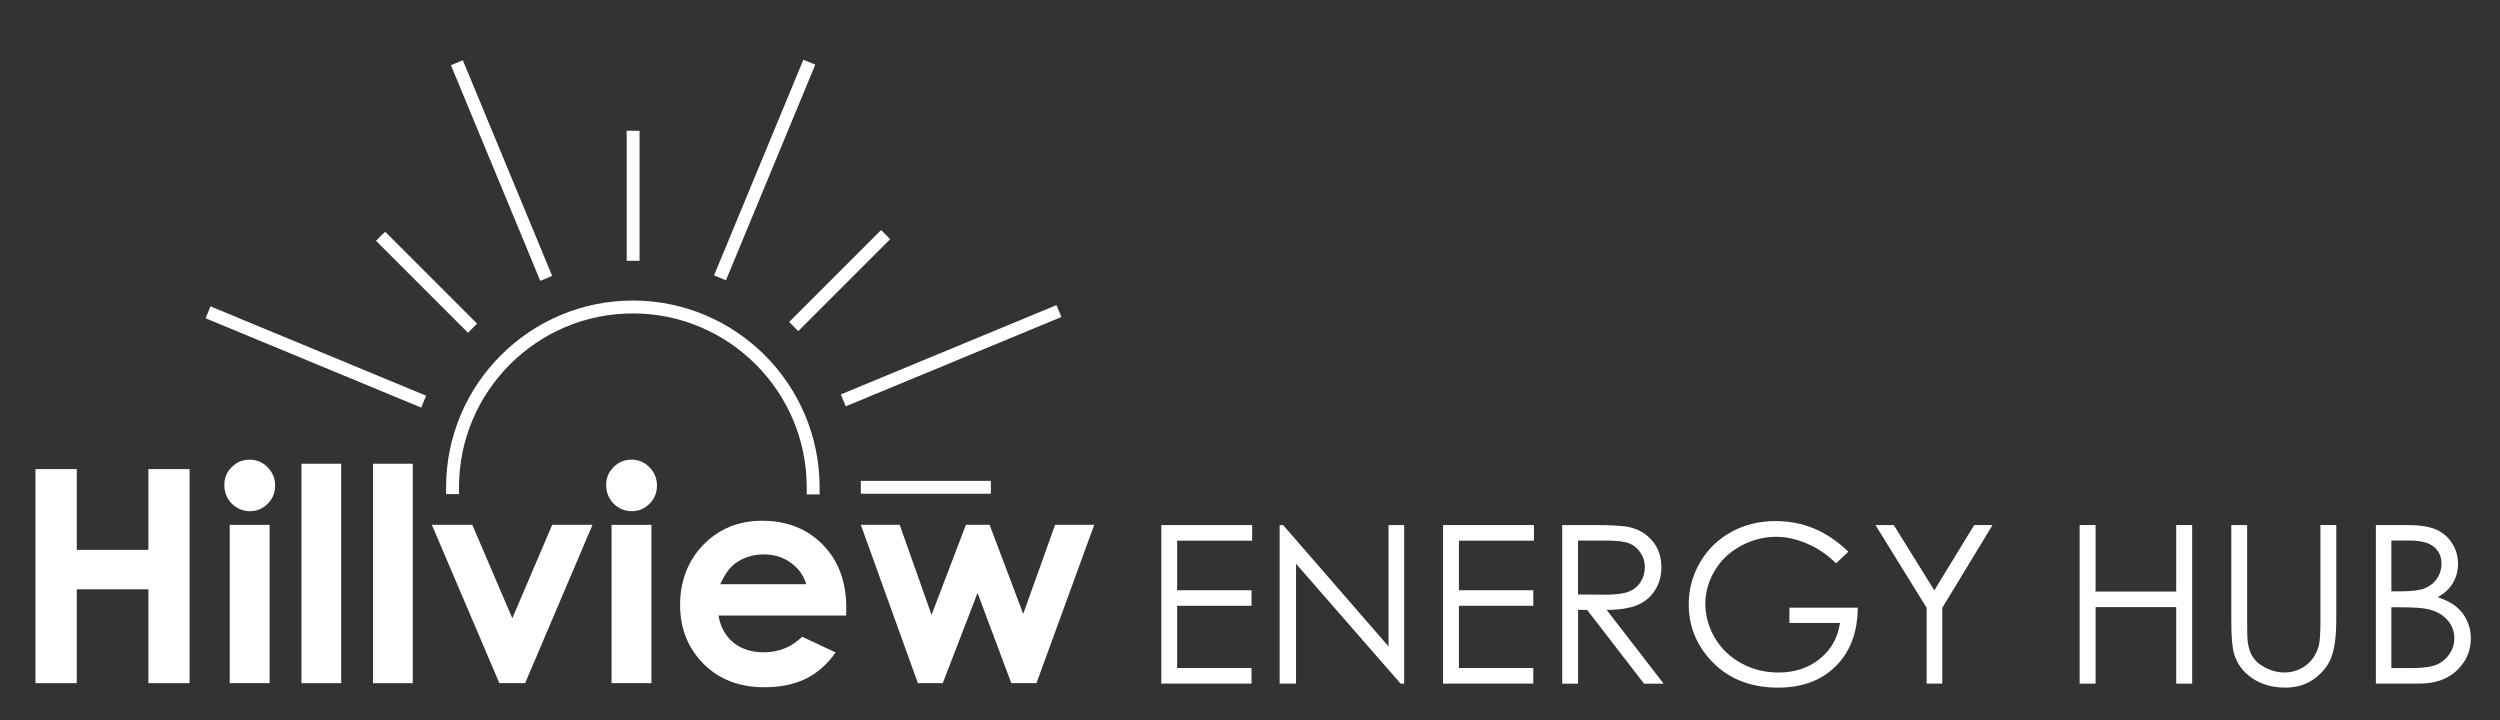 <?xml version="1.0" encoding="UTF-8"?>
<svg id="new_sun" xmlns="http://www.w3.org/2000/svg" version="1.1" viewBox="0 0 2135.25 615.12">
  <rect x="0" y="0" width="2135.25" height="615.12" fill="#333333" stroke="none"/>
  <!-- Generator: Adobe Illustrator 29.8.1, SVG Export Plug-In . SVG Version: 2.1.1 Build 2)  -->
  <defs>
    <style>
      .st0 {
        fill: #fff;
      }
    </style>
  </defs>
  <path class="st0" d="M735.24,448.26h33.18l27.22,76.93,29.33-76.93h20.26l28.7,76.06,27.22-76.06h33.43l-49.33,135.22h-21.5l-28.83-77.06-29.71,77.06h-21.26l-48.72-135.22h.01Z"/>
  <path class="st0" d="M722.68,525.7h-109c1.57,9.61,5.76,17.28,12.55,22.99,6.88,5.63,15.62,8.45,26.22,8.45,12.68,0,23.57-4.43,32.69-13.3l28.59,13.42c-7.13,10.11-15.66,17.61-25.6,22.5-9.94,4.81-21.75,7.21-35.42,7.21-21.21,0-38.49-6.67-51.83-20.01-13.34-13.42-20.01-30.2-20.01-50.34s6.63-37.74,19.89-51.33c13.34-13.67,30.04-20.51,50.09-20.51,21.29,0,38.61,6.84,51.95,20.51,13.34,13.59,20.01,31.57,20.01,53.94l-.12,6.46h-.01ZM688.63,498.98c-2.24-7.54-6.67-13.67-13.3-18.39-6.55-4.72-14.17-7.08-22.87-7.08-9.45,0-17.73,2.65-24.86,7.95-4.47,3.31-8.62,9.16-12.43,17.52h73.46Z"/>
  <path class="st0" d="M539.36,392.59c5.97,0,11.06,2.15,15.29,6.46,4.31,4.31,6.46,9.53,6.46,15.66s-2.11,11.23-6.34,15.54c-4.23,4.23-9.28,6.34-15.16,6.34s-11.23-2.15-15.54-6.46c-4.23-4.39-6.34-9.69-6.34-15.91s2.11-11.06,6.34-15.29c4.23-4.23,9.32-6.34,15.29-6.34ZM522.33,448.27h34.05v135.22h-34.05v-135.22Z"/>
  <path class="st0" d="M368.84,448.26h34.55l34.18,79.79,34.05-79.79h34.43l-57.54,135.22h-22l-57.67-135.22h0Z"/>
  <path class="st0" d="M318.63,396.07h33.93v187.42h-33.93v-187.42Z"/>
  <path class="st0" d="M257.48,396.07h33.93v187.42h-33.93v-187.42Z"/>
  <path class="st0" d="M213.24,392.59c5.97,0,11.06,2.15,15.29,6.46,4.31,4.31,6.46,9.53,6.46,15.66s-2.11,11.23-6.34,15.54c-4.23,4.23-9.28,6.34-15.16,6.34s-11.23-2.15-15.54-6.46c-4.23-4.39-6.34-9.69-6.34-15.91s2.11-11.06,6.34-15.29,9.32-6.34,15.29-6.34ZM196.21,448.27h34.05v135.22h-34.05v-135.22Z"/>
  <path class="st0" d="M30.29,400.66h35.3v68.98h61.15v-68.98h35.17v182.82h-35.17v-80.16h-61.15v80.16H30.29v-182.82h0Z"/>
  <path class="st0" d="M2029.22,448.44h26.7c10.74,0,19,1.29,24.77,3.87,5.77,2.52,10.31,6.41,13.63,11.69,3.38,5.28,5.06,11.14,5.06,17.59,0,6.02-1.47,11.51-4.42,16.48-2.95,4.91-7.28,8.9-12.98,11.97,7.07,2.39,12.5,5.22,16.3,8.47,3.8,3.19,6.76,7.09,8.84,11.69,2.15,4.54,3.23,9.48,3.23,14.82,0,10.86-4,20.07-11.98,27.62-7.91,7.49-18.56,11.23-31.94,11.23h-37.19v-135.44h-.02ZM2042.48,461.7v43.36h7.74c9.39,0,16.29-.86,20.72-2.58,4.42-1.78,7.91-4.54,10.5-8.29,2.57-3.81,3.86-8.01,3.86-12.61,0-6.2-2.18-11.05-6.53-14.55-4.29-3.56-11.18-5.34-20.63-5.34h-15.66ZM2042.48,518.69v51.93h16.76c9.88,0,17.12-.95,21.72-2.86,4.6-1.96,8.29-5,11.05-9.11,2.82-4.11,4.23-8.56,4.23-13.35,0-6.02-1.96-11.26-5.89-15.74-3.92-4.48-9.33-7.55-16.2-9.21-4.6-1.1-12.61-1.66-24.04-1.66h-7.64,0Z"/>
  <path class="st0" d="M1905.75,448.44h13.53v81.76c0,9.7.18,15.75.55,18.14.67,5.34,2.24,9.82,4.69,13.44,2.46,3.56,6.24,6.57,11.32,9.02,5.1,2.39,10.22,3.59,15.38,3.59,4.48,0,8.77-.95,12.88-2.85,4.11-1.9,7.55-4.54,10.31-7.92s4.79-7.46,6.08-12.25c.93-3.44,1.39-10.5,1.39-21.18v-81.76h13.53v81.76c0,12.09-1.19,21.88-3.59,29.37-2.33,7.43-7.05,13.9-14.17,19.43-7.07,5.52-15.63,8.29-25.69,8.29-10.93,0-20.29-2.61-28.08-7.83-7.79-5.22-13.01-12.12-15.65-20.72-1.66-5.28-2.49-14.79-2.49-28.54v-81.76h0Z"/>
  <path class="st0" d="M1776.21,448.44h13.63v56.81h68.87v-56.81h13.63v135.44h-13.63v-65.37h-68.87v65.37h-13.63v-135.44Z"/>
  <path class="st0" d="M1601.82,448.44h15.65l34.62,55.8,34.07-55.8h15.65l-42.91,70.71v64.73h-13.35v-64.73l-43.73-70.71h0Z"/>
  <path class="st0" d="M1578.71,471.19l-10.5,9.94c-7.55-7.43-15.84-13.04-24.86-16.85-8.96-3.87-17.71-5.8-26.24-5.8-10.62,0-20.75,2.61-30.38,7.83-9.58,5.22-17,12.31-22.28,21.27-5.28,8.9-7.92,18.32-7.92,28.27s2.73,19.89,8.19,29.09c5.46,9.15,13.01,16.36,22.65,21.64,9.64,5.22,20.19,7.83,31.67,7.83,13.93,0,25.72-3.93,35.35-11.78,9.64-7.86,15.35-18.05,17.13-30.57h-43.18v-13.07h58.37c-.12,20.93-6.35,37.57-18.69,49.9-12.28,12.28-28.73,18.41-49.35,18.41-25.04,0-44.87-8.53-59.48-25.6-11.23-13.14-16.85-28.33-16.85-45.58,0-12.83,3.22-24.77,9.67-35.82,6.45-11.05,15.28-19.67,26.52-25.87,11.23-6.26,23.94-9.39,38.12-9.39,11.48,0,22.28,2.09,32.41,6.26,10.13,4.11,20.01,10.74,29.65,19.89h0Z"/>
  <path class="st0" d="M1334.26,448.44h26.98c15.04,0,25.23.61,30.57,1.84,8.04,1.84,14.58,5.8,19.61,11.88,5.03,6.01,7.55,13.44,7.55,22.28,0,7.37-1.75,13.84-5.25,19.43-3.44,5.59-8.38,9.82-14.82,12.71-6.44,2.82-15.34,4.27-26.7,4.33l48.71,62.98h-16.76l-48.61-62.98h-7.73v62.98h-13.53v-135.44h-.02ZM1347.79,461.7v46.04l23.29.18c9.02,0,15.68-.86,19.98-2.58,4.36-1.72,7.73-4.45,10.13-8.19,2.46-3.81,3.68-8.04,3.68-12.71s-1.23-8.65-3.68-12.34c-2.46-3.74-5.68-6.41-9.67-8.01s-10.62-2.39-19.89-2.39h-23.85.01Z"/>
  <path class="st0" d="M1232.52,448.44h77.62v13.35h-64.08v42.35h63.53v13.26h-63.53v53.13h63.53v13.35h-77.06v-135.44h-.01Z"/>
  <path class="st0" d="M1092.94,583.88v-135.44h2.95l90.05,103.67v-103.67h13.35v135.44h-3.04l-89.31-102.38v102.38h-14Z"/>
  <path class="st0" d="M991.85,448.44h77.62v13.35h-64.08v42.35h63.53v13.26h-63.53v53.13h63.53v13.35h-77.06v-135.44h0Z"/>
  <path class="st0" d="M700.02,422.27h-11v-6.08c0-81.88-66.62-148.5-148.5-148.5s-148.5,66.62-148.5,148.5v5.84h-11v-5.84c0-87.95,71.55-159.5,159.5-159.5s159.5,71.55,159.5,159.5v6.08Z"/>
  <path class="st0" d="M735.24,421.69h111c.05-2.36.09-4.73.09-7.1,0-1.3-.03-2.6-.05-3.9h-111.04v11h0Z"/>
  <path class="st0" d="M681.79,282.79l78.49-78.49c-1.63-1.71-3.28-3.41-4.96-5.09-.92-.92-1.86-1.81-2.79-2.72l-78.52,78.52,7.78,7.78Z"/>
  <path class="st0" d="M546.25,222.73v-111c-2.36-.05-4.73-.09-7.1-.09-1.3,0-2.6.03-3.9.05v111.04h11Z"/>
  <path class="st0" d="M407.46,276.42l-78.49-78.49c-1.71,1.63-3.41,3.28-5.09,4.96-.92.92-1.81,1.86-2.72,2.79l78.52,78.52,7.78-7.78Z"/>
  <rect class="st0" x="712.67" y="298.31" width="199.35" height="11" transform="translate(-54.43 334) rotate(-22.5)"/>
  <rect class="st0" x="553.42" y="139.72" width="199.35" height="11" transform="translate(269 693.02) rotate(-67.5)"/>
  <rect class="st0" x="422.88" y="46" width="11" height="199.35" transform="translate(-23.14 175.02) rotate(-22.5)"/>
  <rect class="st0" x="264.27" y="205.23" width="11" height="199.35" transform="translate(-115.16 437.46) rotate(-67.5)"/>
</svg>